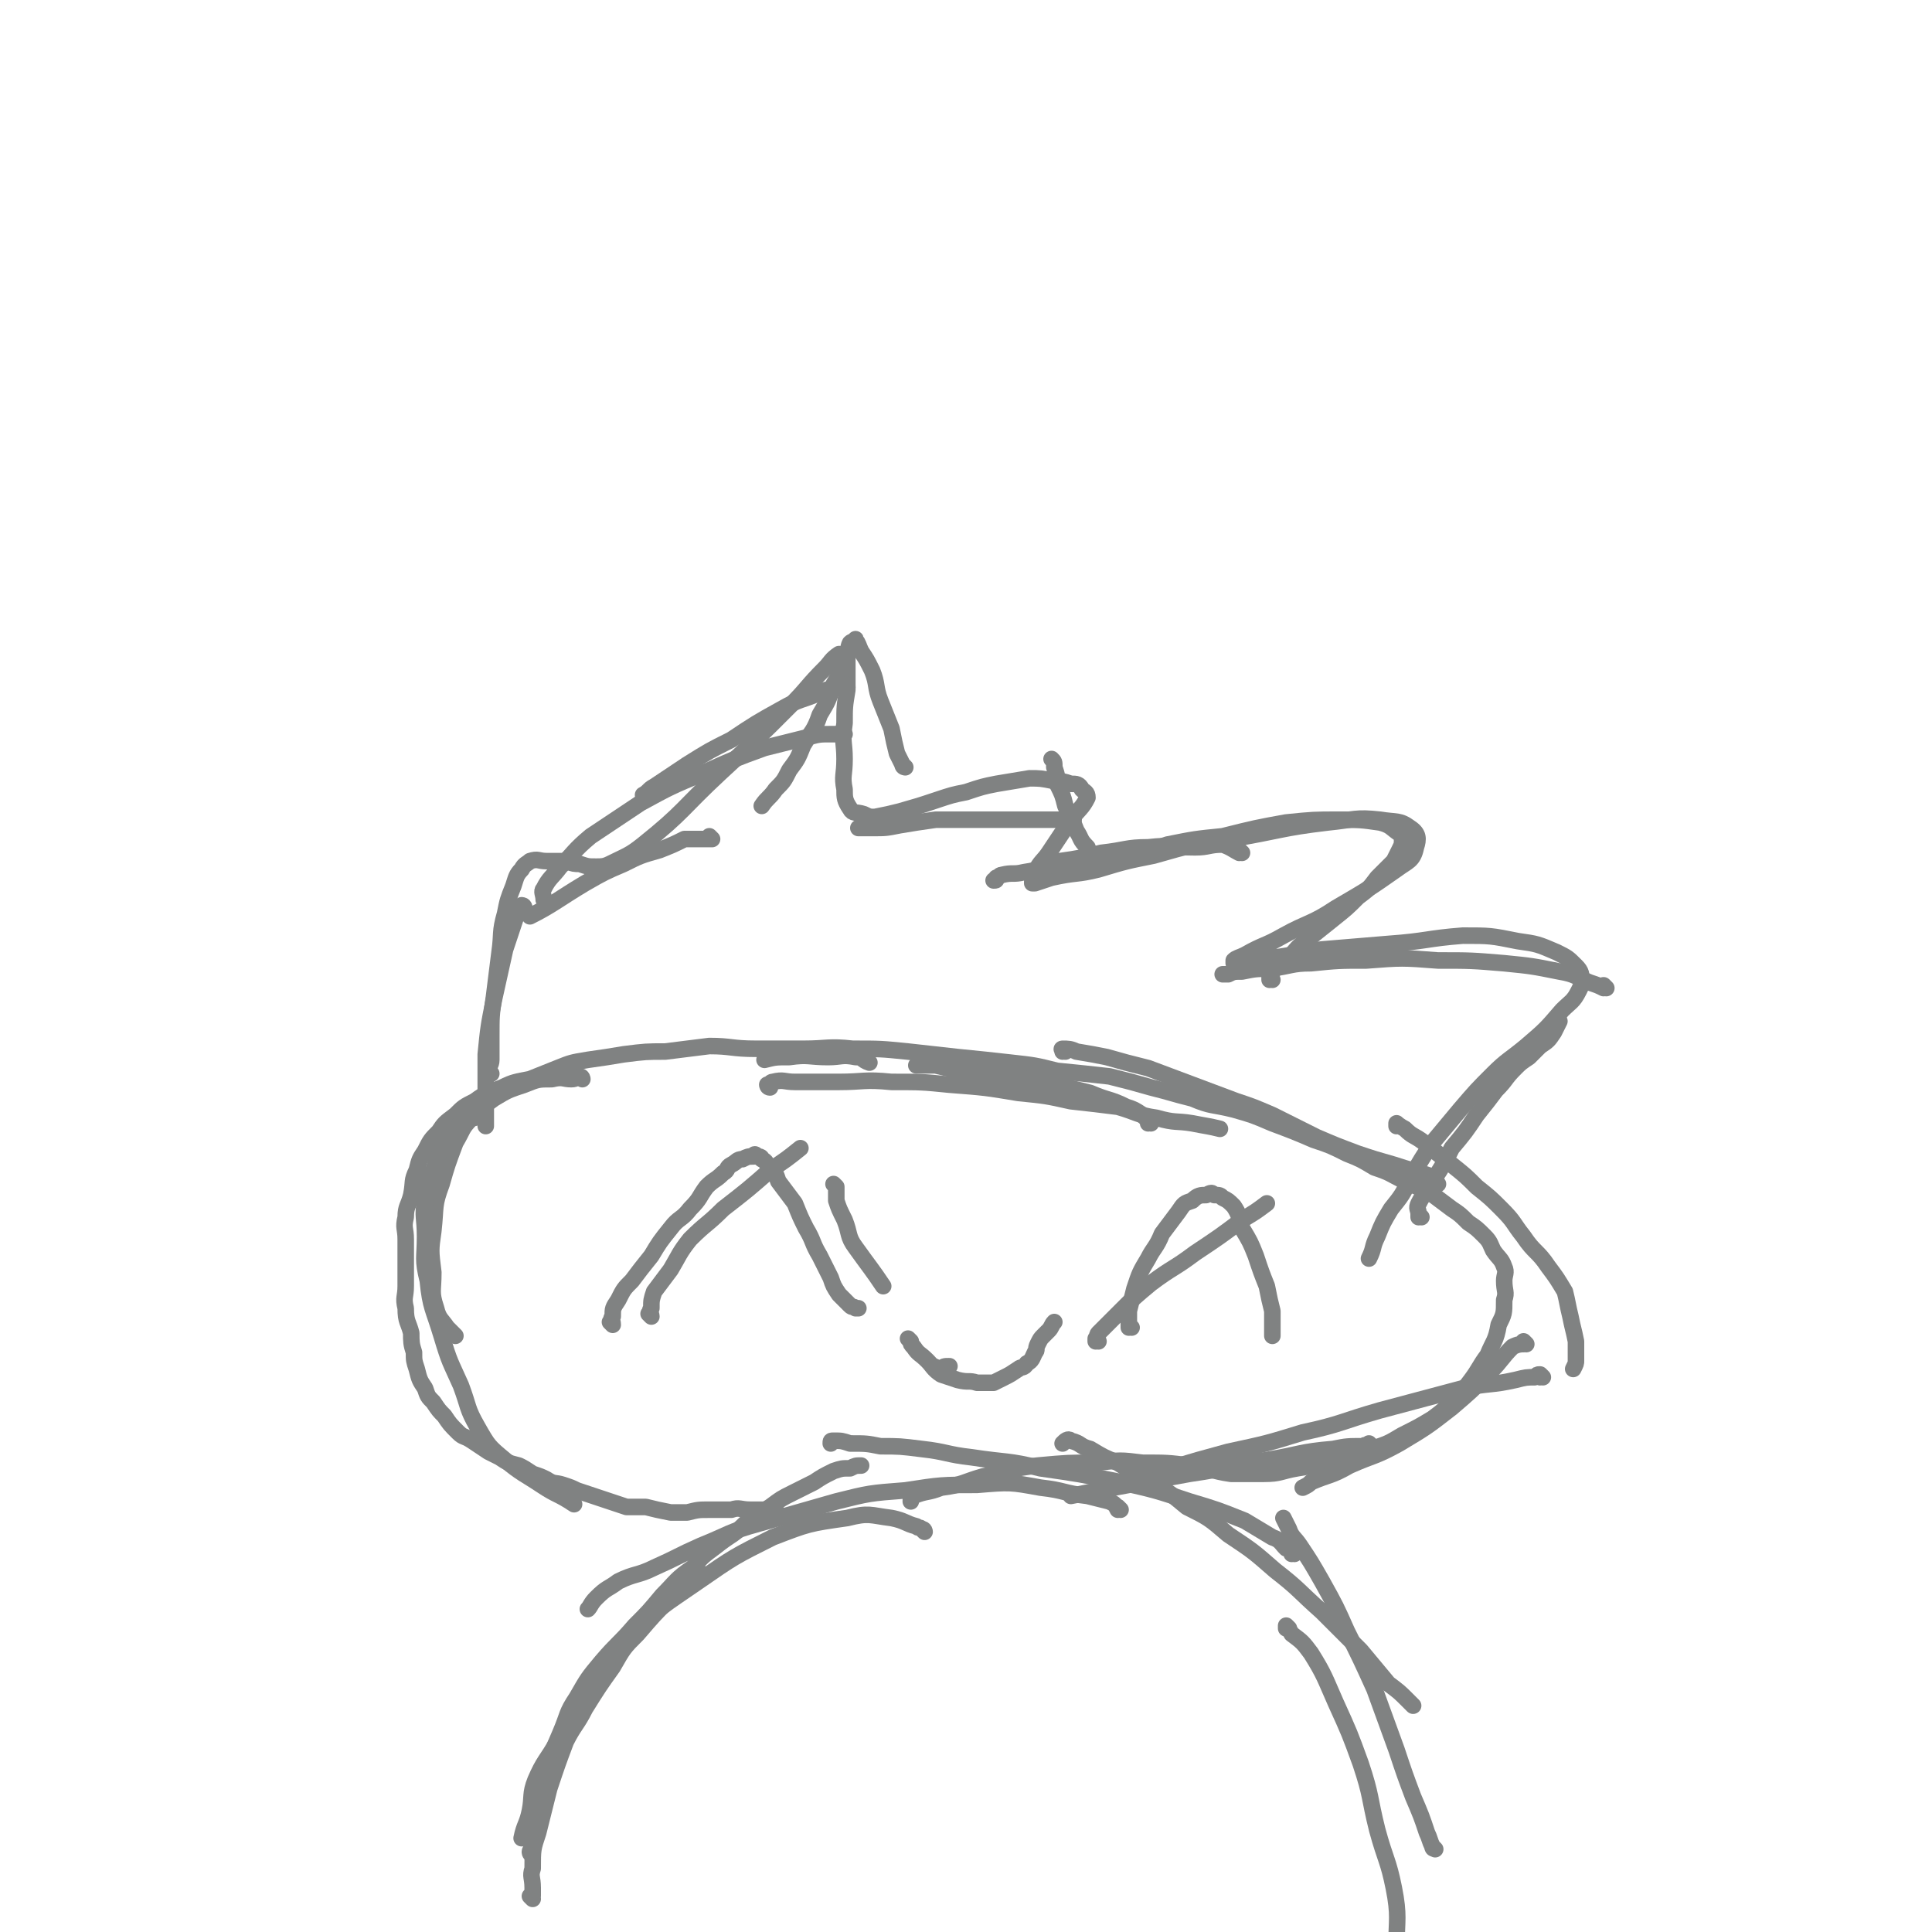 <svg viewBox='0 0 700 700' version='1.1' xmlns='http://www.w3.org/2000/svg' xmlns:xlink='http://www.w3.org/1999/xlink'><g fill='none' stroke='#808282' stroke-width='6' stroke-linecap='round' stroke-linejoin='round'><path d='M193,688c0,0 -1,-1 -1,-1 0,0 0,0 1,0 0,0 0,0 0,0 0,1 -1,0 -1,0 0,0 1,1 1,0 0,-1 0,-1 0,-3 0,-4 -1,-4 0,-7 0,-7 0,-7 2,-13 2,-8 2,-8 4,-16 3,-9 3,-9 6,-17 3,-6 4,-6 7,-12 5,-8 5,-8 10,-15 4,-7 4,-7 9,-12 6,-7 6,-7 12,-13 5,-5 5,-5 10,-10 '/><path d='M193,672c0,0 -1,-1 -1,-1 0,0 0,0 1,0 0,0 0,0 0,0 0,1 -1,1 -1,0 0,-1 1,-1 1,-2 0,-2 0,-3 0,-5 0,-5 -1,-5 0,-9 1,-6 2,-6 4,-13 3,-7 3,-7 6,-14 3,-7 2,-7 6,-13 4,-7 4,-7 9,-13 6,-7 6,-6 12,-13 5,-5 5,-5 10,-11 5,-5 5,-6 11,-10 4,-5 5,-5 10,-9 4,-3 5,-3 9,-7 5,-3 4,-3 9,-6 4,-3 4,-3 8,-5 4,-2 4,-2 8,-4 3,-2 3,-2 7,-4 3,-1 3,-1 6,-1 2,-1 2,-1 4,-1 '/><path d='M520,670c0,0 -1,-1 -1,-1 0,0 0,0 0,0 0,0 0,0 0,0 1,1 0,1 0,0 -1,-2 -1,-3 -2,-5 -2,-6 -2,-6 -5,-13 -3,-8 -3,-8 -6,-17 -4,-11 -4,-11 -8,-22 -5,-11 -5,-11 -10,-21 -4,-9 -4,-9 -9,-18 -4,-7 -4,-7 -8,-13 -2,-3 -3,-3 -4,-6 -1,-2 -1,-2 -2,-4 0,0 0,0 0,0 '/><path d='M512,618c0,0 -1,-1 -1,-1 0,0 0,0 0,0 0,0 0,0 0,0 0,0 0,0 -1,-1 -3,-3 -3,-3 -7,-6 -5,-6 -5,-6 -10,-12 -7,-7 -7,-7 -14,-14 -9,-8 -8,-8 -17,-15 -8,-7 -8,-7 -17,-13 -7,-6 -7,-6 -15,-10 -6,-5 -6,-5 -13,-9 -6,-4 -6,-3 -12,-7 -5,-2 -5,-2 -10,-5 -4,-1 -3,-2 -7,-3 -1,-1 -2,0 -3,1 '/><path d='M469,563c0,0 -1,-1 -1,-1 0,0 0,0 0,1 0,0 0,0 0,0 1,0 0,0 0,-1 -1,-1 -1,-1 -2,-1 -2,-2 -2,-3 -5,-4 -5,-3 -5,-3 -10,-6 -10,-4 -10,-4 -20,-7 -12,-4 -12,-4 -25,-7 -15,-3 -15,-3 -29,-5 -12,-3 -12,-2 -25,-4 -9,-1 -9,-2 -18,-3 -8,-1 -8,-1 -15,-1 -5,-1 -5,-1 -11,-1 -3,-1 -3,-1 -6,-1 -1,0 -1,0 -1,1 '/><path d='M406,547c0,0 -1,-1 -1,-1 0,0 0,0 0,1 0,0 0,0 0,0 -1,-2 -1,-2 -3,-3 -4,-1 -4,-1 -8,-2 -9,-1 -8,-2 -17,-3 -11,-2 -11,-2 -23,-1 -13,0 -13,0 -26,2 -13,1 -13,1 -25,4 -14,4 -14,4 -28,8 -11,3 -11,4 -21,8 -9,4 -8,4 -17,8 -6,3 -7,2 -13,5 -4,3 -4,2 -8,6 -2,2 -2,3 -3,4 '/><path d='M335,555c0,0 -1,-1 -1,-1 0,0 0,0 1,1 0,0 0,0 0,0 0,0 0,-1 -1,-1 -1,-1 -1,0 -2,-1 -4,-1 -4,-2 -9,-3 -8,-1 -8,-2 -16,0 -14,2 -14,2 -27,7 -14,7 -14,7 -27,16 -13,9 -14,9 -25,20 -9,9 -9,10 -17,21 -6,7 -5,8 -9,17 -4,7 -5,7 -8,14 -2,5 -1,6 -2,11 -1,5 -2,5 -3,10 0,0 0,0 0,0 '/><path d='M467,590c0,0 -1,-1 -1,-1 0,0 0,0 0,1 0,0 0,0 0,0 1,0 0,-1 0,-1 0,0 0,0 0,1 0,0 0,0 0,0 1,0 0,-1 0,-1 0,1 1,1 2,3 4,3 4,3 7,7 5,8 5,9 9,18 5,11 5,11 9,22 4,12 3,12 6,24 3,11 4,11 6,21 2,10 1,12 1,20 '/><path d='M281,547c0,0 -1,-1 -1,-1 0,0 0,0 1,1 0,0 0,0 0,0 0,0 -1,-1 -1,-1 0,0 0,0 1,1 0,0 0,0 0,0 0,0 -1,-1 -1,-1 0,0 1,0 1,1 -1,0 -2,0 -3,0 -3,0 -3,0 -6,0 -4,0 -4,-1 -7,0 -4,0 -4,0 -8,0 -4,0 -4,0 -8,1 -3,0 -3,0 -6,0 -5,-1 -5,-1 -9,-2 -4,0 -4,0 -7,0 -3,-1 -3,-1 -6,-2 -3,-1 -3,-1 -6,-2 -3,-1 -3,-1 -6,-2 -2,-1 -2,-1 -5,-2 -3,-1 -3,0 -6,-2 -2,-1 -2,-1 -5,-2 -3,-2 -3,-2 -5,-3 -4,-1 -4,-1 -7,-3 -2,-1 -2,-1 -4,-2 -3,-2 -3,-2 -6,-4 -3,-2 -3,-1 -5,-3 -3,-3 -3,-3 -5,-6 -2,-2 -2,-2 -4,-5 -2,-2 -2,-2 -3,-5 -2,-3 -2,-3 -3,-7 -1,-3 -1,-3 -1,-6 -1,-3 -1,-4 -1,-7 -1,-4 -2,-4 -2,-9 -1,-4 0,-4 0,-8 0,-4 0,-4 0,-8 0,-5 0,-5 0,-9 0,-4 -1,-4 0,-8 0,-4 1,-4 2,-8 1,-5 0,-5 2,-9 1,-4 1,-4 3,-7 2,-4 2,-4 5,-7 2,-3 2,-3 6,-6 3,-3 3,-3 7,-5 4,-3 5,-3 10,-5 4,-2 5,-2 10,-3 5,-2 5,-2 10,-4 5,-2 5,-2 11,-3 7,-1 7,-1 13,-2 8,-1 8,-1 15,-1 8,-1 8,-1 16,-2 8,0 8,1 17,1 8,0 8,0 17,0 9,0 9,-1 18,0 10,0 10,0 20,1 9,1 9,1 18,2 10,1 10,1 19,2 9,1 9,1 17,3 10,1 10,1 19,2 8,2 8,2 15,4 8,2 7,2 15,4 7,3 7,2 15,4 7,2 7,2 14,5 8,3 8,3 15,6 6,2 6,2 12,5 5,2 5,2 10,5 6,2 5,2 11,5 4,2 5,2 9,4 4,3 4,3 8,6 3,2 3,2 6,5 3,2 3,2 6,5 2,2 2,3 3,5 2,3 3,3 4,6 1,2 0,3 0,5 0,4 1,4 0,7 0,5 0,5 -2,9 -1,6 -2,6 -4,11 -3,4 -3,5 -6,9 -3,4 -3,4 -6,7 -4,4 -4,4 -8,7 -5,3 -5,3 -11,6 -5,3 -5,3 -11,5 -6,2 -6,2 -13,3 -7,2 -7,3 -14,4 -6,1 -6,2 -12,2 -6,0 -6,0 -12,0 -7,-1 -7,-2 -15,-3 -8,-1 -8,-1 -17,-1 -8,-1 -8,-1 -17,0 -10,0 -10,0 -21,1 -10,1 -10,2 -20,4 -7,2 -7,3 -15,4 -5,2 -5,1 -10,3 -1,0 -1,1 -1,2 '/><path d='M178,389c0,0 -1,-1 -1,-1 0,0 0,0 1,1 0,0 0,0 0,0 0,0 -1,0 -1,-1 0,-2 1,-2 1,-4 0,-4 0,-4 0,-8 0,-8 0,-8 1,-15 1,-8 1,-8 2,-16 1,-7 0,-7 2,-14 1,-5 1,-5 3,-10 1,-3 1,-4 3,-6 1,-2 2,-2 3,-3 3,-1 3,0 6,0 1,0 1,0 3,0 2,0 2,0 4,0 3,1 3,1 5,1 3,1 3,1 6,1 2,0 3,0 5,-1 6,-3 7,-3 12,-7 15,-12 14,-13 28,-26 13,-12 13,-12 25,-24 7,-7 6,-7 13,-14 2,-2 2,-3 5,-5 1,0 1,0 3,0 0,0 0,0 0,0 0,0 0,0 0,0 0,1 0,1 0,2 0,1 0,1 0,2 0,5 0,5 0,9 -1,6 -1,6 -1,12 -1,7 0,7 0,13 0,6 -1,6 0,11 0,3 0,4 2,7 1,2 2,1 5,2 2,1 2,1 4,1 5,-1 5,-1 9,-2 7,-2 7,-2 13,-4 6,-2 6,-2 11,-3 6,-2 6,-2 11,-3 6,-1 6,-1 12,-2 4,0 4,0 9,1 3,0 3,0 6,1 2,0 3,0 4,2 1,1 2,1 2,3 -2,4 -3,4 -6,8 -4,6 -4,6 -8,12 -2,3 -3,3 -5,7 -1,2 -1,2 -1,4 0,0 1,0 1,0 3,-1 3,-1 6,-2 9,-2 9,-1 17,-3 10,-3 10,-3 20,-5 14,-4 14,-4 28,-6 18,-3 18,-4 35,-6 10,-1 10,-2 19,-1 6,1 7,0 11,3 3,2 3,4 2,7 -1,5 -3,5 -7,8 -10,7 -10,7 -22,14 -9,6 -10,5 -19,10 -7,4 -7,3 -14,7 -2,1 -3,1 -4,2 0,0 0,1 0,1 2,0 2,-1 3,-1 5,-1 6,0 11,-1 9,-1 9,-2 18,-3 12,-1 12,-1 24,-2 14,-1 14,-2 27,-3 10,0 10,0 20,2 7,1 7,1 14,4 4,2 4,2 7,5 2,2 2,3 2,6 0,1 0,1 -1,3 -2,4 -3,4 -6,7 -6,7 -6,7 -13,13 -6,5 -7,5 -12,10 -6,6 -6,6 -12,13 -5,6 -5,6 -10,12 -4,6 -4,6 -8,13 -3,6 -3,6 -7,11 -3,5 -3,5 -5,10 -2,4 -1,4 -3,8 0,0 0,0 0,0 '/><path d='M211,391c0,0 -1,-1 -1,-1 0,0 0,0 1,1 0,0 0,0 0,0 0,0 0,-1 -1,-1 -1,0 -1,1 -3,1 -3,0 -3,-1 -7,0 -5,0 -5,0 -10,2 -6,2 -6,2 -11,5 -4,3 -5,3 -8,7 -4,4 -3,4 -6,9 -3,8 -3,8 -5,15 -3,8 -2,8 -3,17 -1,7 -1,7 0,15 0,7 -1,7 1,13 1,4 2,4 4,7 1,1 1,1 3,3 '/><path d='M172,405c0,0 -1,-1 -1,-1 0,0 0,0 1,1 0,0 0,0 0,0 0,0 0,-1 -1,-1 -1,0 -2,1 -3,2 -3,3 -3,3 -6,7 -3,5 -3,5 -5,11 -2,5 -2,5 -3,11 -1,6 0,6 0,13 0,8 -1,8 1,16 1,10 2,10 5,20 3,10 3,9 7,18 3,8 2,8 6,15 4,7 4,7 10,12 6,5 7,5 13,9 6,4 6,3 12,7 '/><path d='M279,394c0,0 -1,-1 -1,-1 0,0 0,0 1,1 0,0 0,0 0,0 0,0 -1,-1 -1,-1 0,0 0,1 1,1 0,-1 0,-2 1,-2 4,-1 4,0 8,0 8,0 8,0 16,0 9,0 9,-1 19,0 11,0 11,0 21,1 13,1 13,1 25,3 10,1 10,1 19,3 9,1 9,1 17,2 7,2 7,3 14,4 7,2 7,1 13,2 5,1 6,1 10,2 '/><path d='M386,381c0,0 -1,-1 -1,-1 0,0 0,0 0,1 0,0 0,0 0,0 1,0 -1,-1 0,-1 2,0 3,0 5,1 6,1 6,1 11,2 7,2 7,2 15,4 8,3 8,3 16,6 8,3 8,3 16,6 6,2 6,2 13,5 8,4 8,4 16,8 7,3 7,3 15,6 6,2 6,2 13,4 6,2 7,2 13,4 2,1 2,2 3,3 '/><path d='M507,408c0,0 -1,-1 -1,-1 0,0 0,0 0,1 0,0 0,0 0,0 1,0 0,-1 0,-1 0,0 1,1 3,2 3,3 3,2 7,5 5,4 5,4 10,8 5,4 5,4 9,8 5,4 5,4 9,8 5,5 4,5 8,10 4,6 5,5 9,11 3,4 3,4 6,9 1,4 1,5 2,9 1,5 1,4 2,9 0,3 0,3 0,7 0,1 0,1 -1,3 '/><path d='M553,487c0,0 -1,-1 -1,-1 0,0 0,0 0,1 0,0 0,0 0,0 1,0 0,-1 0,-1 0,0 0,0 0,1 -1,0 -2,0 -4,1 -4,4 -4,5 -8,9 -7,7 -7,7 -14,13 -9,7 -9,7 -19,13 -9,5 -9,4 -18,8 -7,4 -7,3 -14,6 -1,1 -1,1 -3,2 '/><path d='M559,499c0,0 -1,-1 -1,-1 0,0 0,0 0,1 0,0 0,0 0,0 1,0 0,-1 0,-1 -1,0 -1,0 -2,1 -3,0 -3,0 -7,1 -9,2 -9,1 -19,3 -15,4 -15,4 -30,8 -14,4 -14,5 -28,8 -13,4 -13,4 -27,7 -11,3 -11,3 -21,6 -8,2 -8,2 -15,4 -5,2 -5,2 -10,4 0,0 0,0 -1,1 '/><path d='M497,524c0,0 -1,-1 -1,-1 0,0 0,0 0,1 0,0 0,0 0,0 -1,0 -1,-1 -2,0 -6,0 -6,0 -11,1 -12,1 -12,2 -24,4 -14,2 -14,3 -28,5 -11,2 -11,2 -22,4 -11,2 -11,2 -21,4 '/><path d='M515,441c0,0 -1,-1 -1,-1 0,0 0,0 0,1 0,0 0,0 0,0 1,0 0,-1 0,-1 0,0 0,0 0,1 0,0 0,0 0,0 1,0 0,0 0,-1 0,-2 -1,-2 0,-4 2,-4 3,-4 5,-8 4,-6 4,-6 7,-12 5,-6 5,-6 9,-12 4,-5 4,-5 7,-9 4,-4 3,-4 7,-8 2,-2 2,-2 5,-4 2,-2 2,-2 4,-4 3,-2 3,-2 5,-5 1,-2 1,-2 2,-4 '/><path d='M582,358c0,0 -1,-1 -1,-1 0,0 0,0 0,1 0,0 0,0 0,0 1,0 0,-1 0,-1 0,0 0,0 0,1 0,0 0,0 0,0 -2,-1 -2,-1 -5,-2 -5,-2 -5,-3 -11,-4 -10,-2 -10,-2 -20,-3 -12,-1 -12,-1 -24,-1 -13,-1 -13,-1 -26,0 -10,0 -10,0 -20,1 -7,0 -7,1 -15,2 -5,0 -5,0 -10,1 -3,0 -3,0 -5,1 -1,0 -1,0 -2,0 '/><path d='M461,355c0,0 -1,-1 -1,-1 0,0 0,0 0,1 0,0 0,0 0,0 1,0 0,0 0,-1 0,-1 0,-1 1,-2 2,-2 2,-2 5,-4 4,-4 3,-4 7,-7 5,-4 5,-4 10,-8 5,-4 5,-4 9,-8 4,-3 4,-3 7,-7 3,-3 3,-3 6,-6 1,-2 1,-2 2,-4 1,-2 1,-2 1,-4 0,-1 0,-2 -1,-2 -3,-2 -3,-3 -7,-4 -7,-1 -7,-1 -15,-1 -9,0 -9,0 -19,1 -11,2 -11,2 -23,5 -10,1 -10,1 -20,3 -6,2 -6,2 -12,4 -3,0 -4,0 -7,1 -2,0 -2,0 -4,1 '/><path d='M450,309c0,0 -1,-1 -1,-1 0,0 0,0 0,1 0,0 0,0 0,0 1,0 0,-1 0,-1 0,0 1,1 0,1 -2,-1 -3,-2 -6,-3 -5,0 -5,1 -10,1 -8,0 -8,-1 -17,0 -8,0 -8,1 -17,2 -8,2 -8,2 -15,3 -6,2 -6,3 -13,4 -4,1 -4,0 -8,1 -1,0 -1,1 -2,1 0,1 0,1 -1,1 '/><path d='M398,312c0,0 -1,-1 -1,-1 0,0 0,0 0,1 0,0 0,0 0,0 1,0 0,-1 0,-1 0,0 1,1 0,1 -1,-2 -2,-2 -3,-5 -3,-3 -2,-3 -4,-6 -2,-5 -2,-5 -4,-9 -1,-4 -1,-4 -3,-8 0,-3 0,-3 -1,-6 0,-2 0,-2 -1,-3 '/><path d='M389,297c0,0 -1,-1 -1,-1 0,0 0,0 0,1 0,0 0,0 0,0 1,0 1,-1 0,-1 -1,0 -2,1 -3,1 -5,0 -5,0 -10,0 -8,0 -8,0 -17,0 -9,0 -9,0 -19,0 -7,1 -7,1 -13,2 -5,1 -5,1 -10,1 -2,0 -2,0 -4,0 -1,0 -1,0 -1,0 '/><path d='M328,278c0,0 -1,-1 -1,-1 0,0 0,0 1,1 0,0 0,0 0,0 0,0 -1,0 -1,-1 -1,-2 -1,-2 -2,-4 -1,-4 -1,-4 -2,-9 -2,-5 -2,-5 -4,-10 -2,-5 -1,-6 -3,-11 -2,-4 -2,-4 -4,-7 -1,-2 -1,-3 -2,-4 0,-1 0,0 -1,1 0,0 0,-1 -1,0 -1,2 0,2 -1,4 -2,6 -2,6 -5,11 -2,6 -2,6 -5,11 -2,6 -3,6 -6,11 -2,5 -2,5 -5,9 -2,4 -2,4 -5,7 -2,3 -3,3 -5,6 0,0 0,0 0,0 '/><path d='M307,249c0,0 -1,-1 -1,-1 0,0 0,1 1,1 0,0 0,0 0,0 -1,0 -1,0 -2,0 -4,1 -4,0 -8,2 -7,3 -7,2 -14,6 -9,5 -9,5 -18,11 -8,4 -8,4 -16,9 -6,4 -6,4 -12,8 -2,1 -2,2 -4,3 '/><path d='M306,266c0,0 -1,-1 -1,-1 0,0 0,0 1,1 0,0 0,0 0,0 -3,0 -3,0 -5,0 -4,0 -4,0 -8,1 -8,2 -8,2 -16,4 -11,4 -11,4 -22,9 -12,5 -12,5 -23,11 -9,6 -9,6 -18,12 -6,5 -6,6 -11,11 -3,4 -4,4 -6,8 -1,1 0,2 0,4 0,0 0,0 0,0 '/><path d='M258,304c0,0 -1,-1 -1,-1 0,0 0,0 1,1 0,0 0,0 0,0 -2,0 -2,0 -3,0 -3,0 -3,0 -7,0 -4,2 -4,2 -9,4 -7,2 -7,2 -13,5 -7,3 -7,3 -14,7 -10,6 -12,8 -20,12 '/><path d='M190,329c0,0 -1,-1 -1,-1 0,0 0,0 1,1 0,0 0,0 0,0 0,0 0,-1 -1,-1 0,0 0,0 0,1 -1,1 -1,1 -2,3 -2,6 -2,6 -4,12 -2,9 -2,9 -4,18 -2,10 -2,10 -3,20 0,8 0,8 0,17 0,4 0,4 0,9 '/><path d='M222,480c0,0 -1,-1 -1,-1 0,0 0,0 1,1 0,0 0,0 0,0 0,0 -1,-1 -1,-1 0,0 0,0 1,1 0,0 0,0 0,0 0,-2 -1,-2 0,-3 0,-3 0,-3 2,-6 2,-4 2,-4 5,-7 3,-4 3,-4 7,-9 3,-5 3,-5 7,-10 3,-4 4,-3 7,-7 4,-4 3,-4 6,-8 3,-3 3,-2 6,-5 2,-1 1,-2 3,-3 2,-1 2,-2 4,-2 2,-1 2,-1 4,-1 0,-1 1,-1 1,0 1,0 2,0 2,1 2,1 1,1 3,3 2,2 2,2 3,5 3,4 3,4 6,8 2,5 2,5 4,9 3,5 2,5 5,10 2,4 2,4 4,8 1,3 1,3 3,6 2,2 2,2 4,4 1,1 1,0 2,1 1,0 1,0 1,0 '/><path d='M410,481c0,0 -1,-1 -1,-1 0,0 0,0 0,1 0,0 0,0 0,0 1,0 0,-1 0,-1 0,0 0,1 0,1 1,-1 0,-1 0,-1 0,-3 0,-3 0,-5 1,-4 1,-4 2,-8 2,-6 2,-6 5,-11 2,-4 3,-4 5,-9 3,-4 3,-4 6,-8 2,-3 2,-3 5,-4 2,-2 3,-2 5,-2 2,-1 2,-1 3,0 2,0 2,0 3,1 2,1 2,1 4,3 2,3 2,4 3,8 3,5 3,5 5,10 2,6 2,6 4,11 1,5 1,5 2,9 0,3 0,3 0,6 0,1 0,1 0,3 '/><path d='M236,477c0,0 -1,-1 -1,-1 0,0 0,0 1,1 0,0 0,0 0,0 0,0 -1,-1 -1,-1 0,0 1,1 1,1 0,-1 -1,-2 0,-3 0,-3 0,-3 1,-6 3,-4 3,-4 6,-8 3,-5 3,-6 7,-11 6,-6 6,-5 12,-11 9,-7 9,-7 17,-14 6,-4 6,-4 11,-8 '/><path d='M303,430c0,0 -1,-1 -1,-1 0,0 0,0 1,1 0,0 0,0 0,0 0,0 -1,-1 -1,-1 0,0 0,0 1,1 0,2 0,2 0,5 1,3 1,3 3,7 2,5 1,6 4,10 5,7 6,8 10,14 '/><path d='M398,486c0,0 -1,-1 -1,-1 0,0 0,0 0,1 0,0 0,0 0,0 1,0 0,-1 0,-1 0,0 0,1 0,1 1,-1 0,-2 1,-3 4,-4 4,-4 8,-8 5,-5 5,-5 11,-10 8,-6 8,-5 16,-11 9,-6 9,-6 17,-12 5,-3 5,-3 9,-6 '/><path d='M330,486c0,0 -1,-1 -1,-1 0,0 0,0 1,1 0,0 0,0 0,0 0,0 -1,-1 -1,-1 0,0 0,0 1,1 0,0 0,0 0,0 0,0 -1,-1 -1,-1 0,0 0,0 1,1 0,1 0,1 1,2 2,3 2,2 5,5 2,2 2,3 5,5 3,1 3,1 6,2 4,1 4,0 7,1 3,0 3,0 6,0 2,-1 2,-1 4,-2 2,-1 2,-1 5,-3 1,-1 2,0 3,-2 2,-1 2,-2 3,-4 1,-1 0,-1 1,-3 1,-2 1,-2 2,-3 1,-1 1,-1 2,-2 1,-1 1,-2 2,-3 '/><path d='M339,496c0,0 -1,-1 -1,-1 0,0 0,0 1,1 0,0 0,0 0,0 0,0 -1,-1 -1,-1 0,0 0,0 1,1 0,0 0,0 0,0 0,0 -1,-1 -1,-1 1,0 1,1 3,1 1,-1 1,-1 3,-1 '/><path d='M417,407c0,0 -1,-1 -1,-1 0,0 0,0 0,1 0,0 0,0 0,0 1,0 0,0 0,-1 -1,-1 -1,-1 -2,-2 -3,-2 -3,-2 -6,-3 -6,-3 -6,-2 -13,-5 -8,-2 -8,-2 -17,-4 -8,-2 -8,-1 -17,-2 -6,-1 -6,-1 -13,-2 -5,-1 -5,-1 -9,-2 -3,0 -4,0 -7,0 '/><path d='M315,385c0,0 -1,-1 -1,-1 0,0 0,0 1,1 0,0 0,0 0,0 -3,-1 -2,-2 -5,-2 -5,-1 -5,0 -10,0 -7,0 -7,-1 -14,0 -5,0 -5,0 -9,1 '/></g>
</svg>